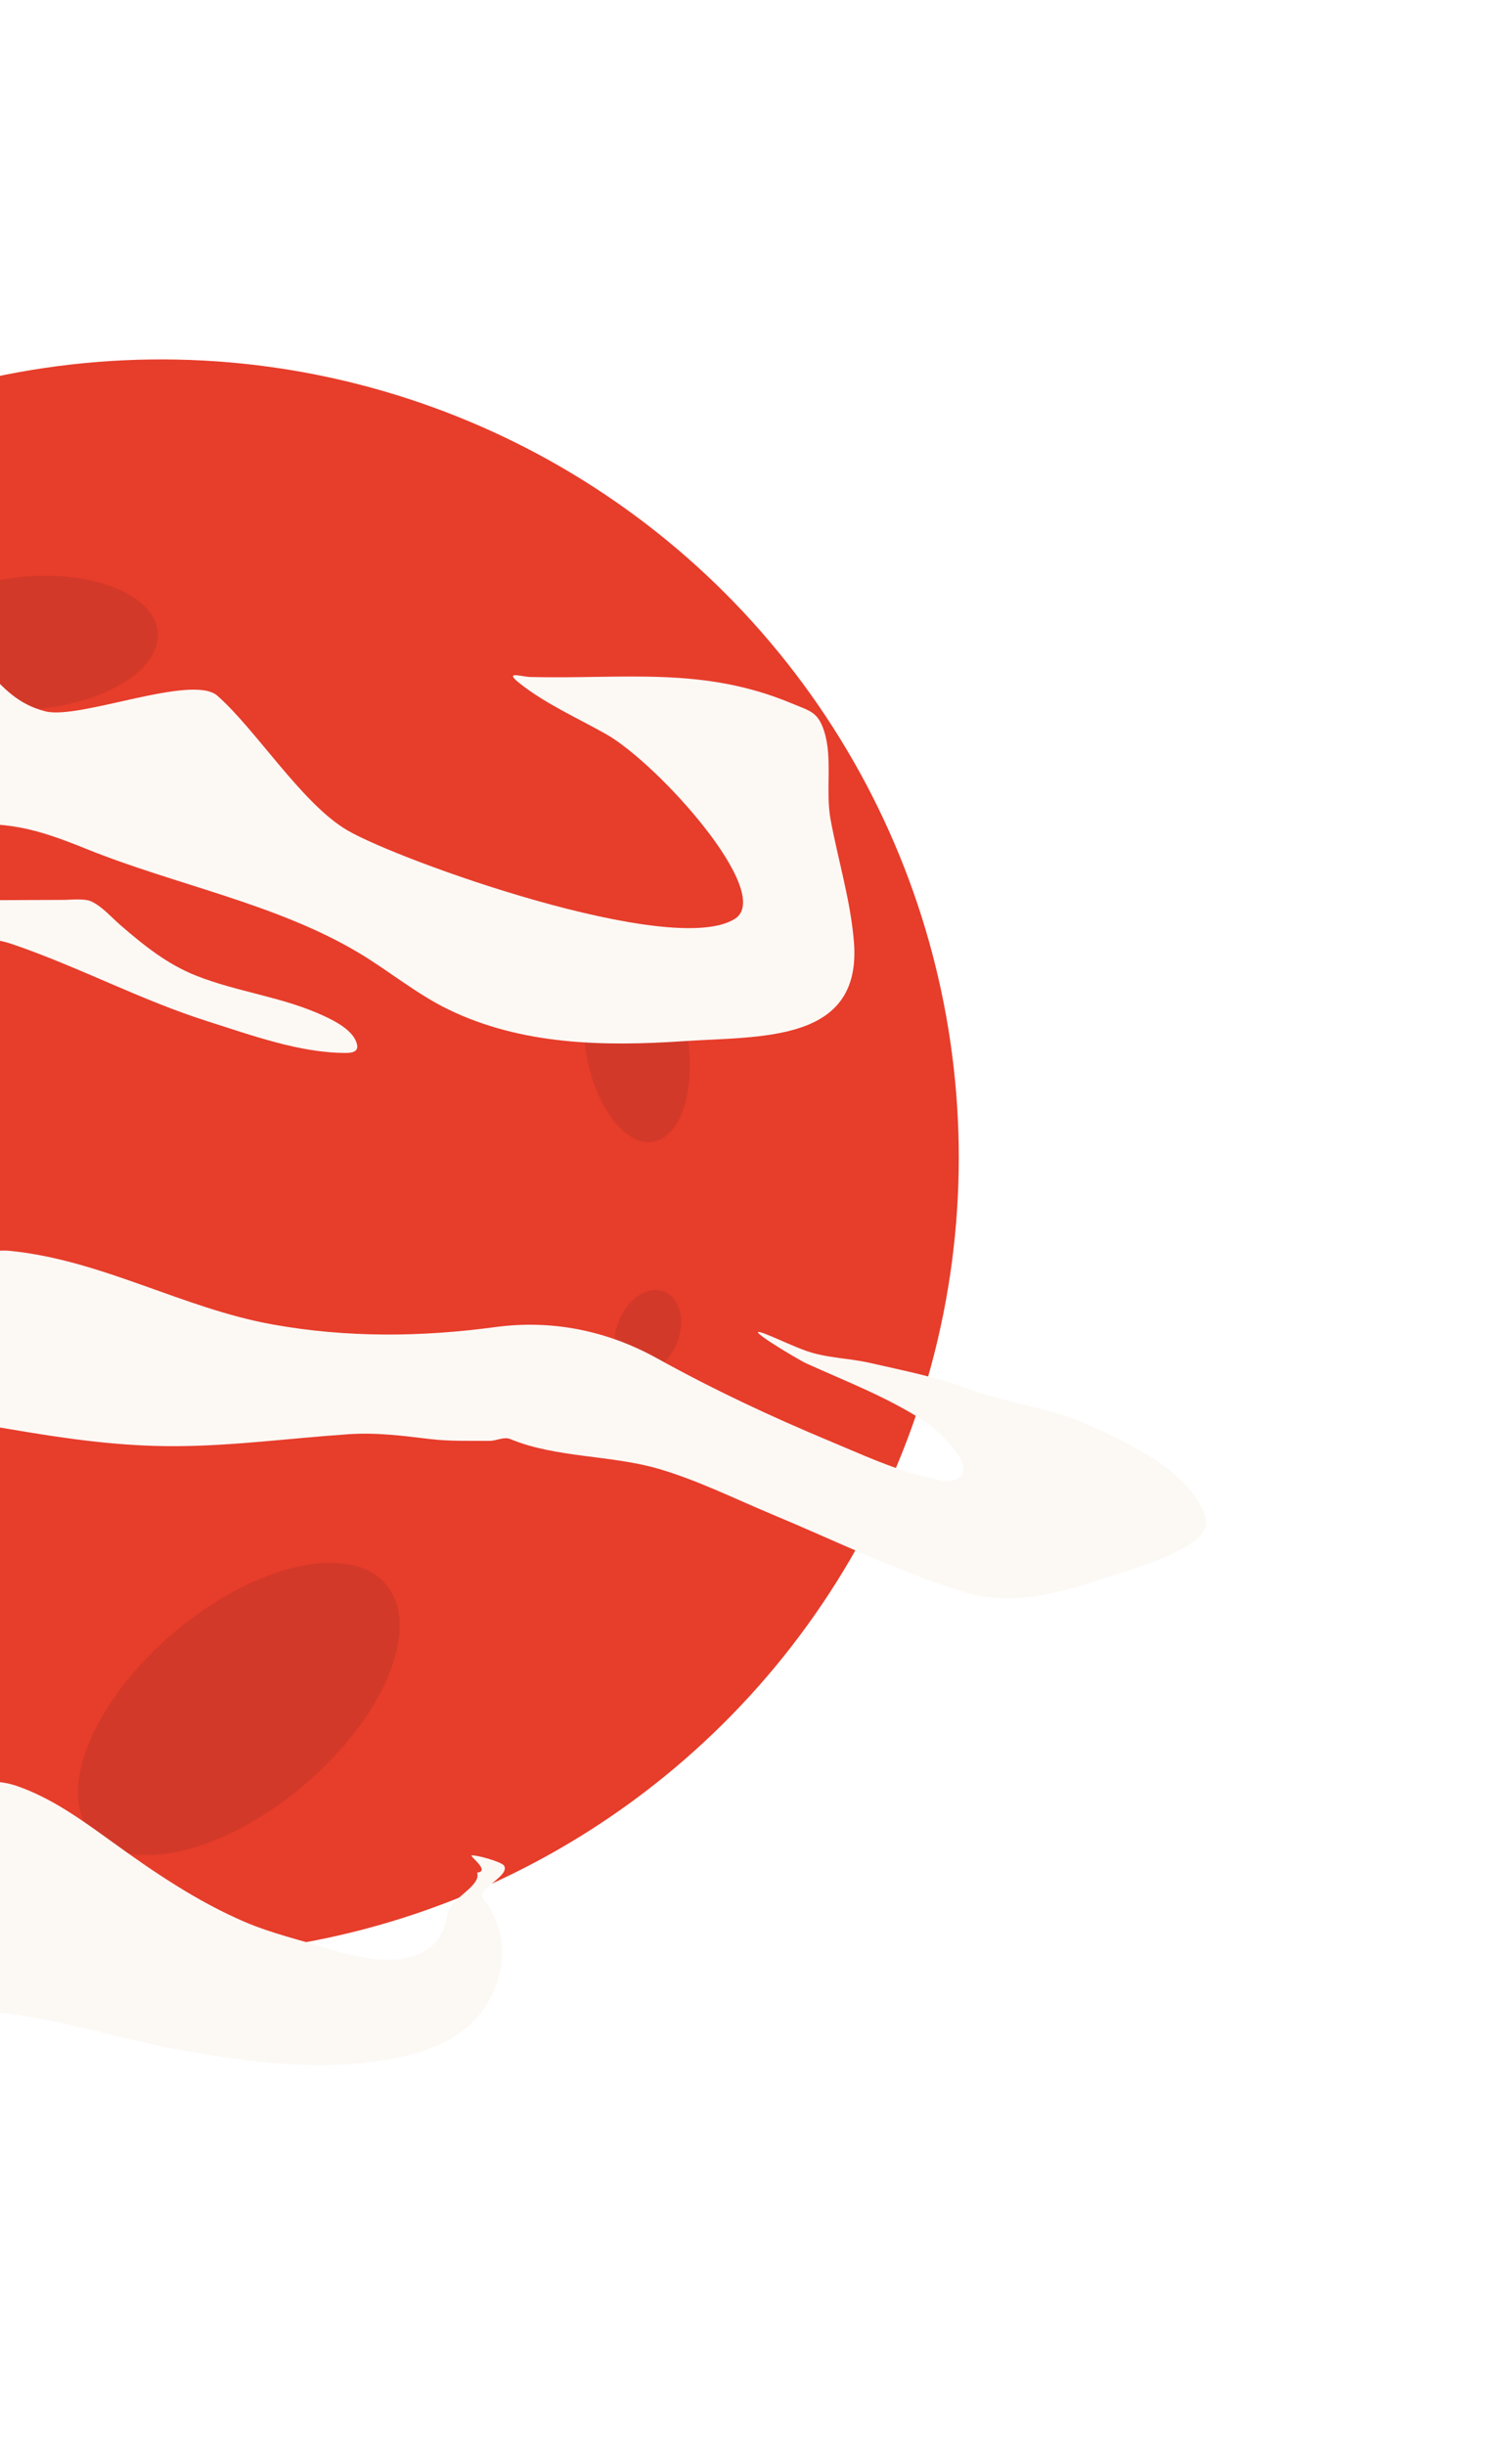 <svg width="60" height="97" viewBox="0 0 60 97" fill="none" xmlns="http://www.w3.org/2000/svg">
<g filter="url(#filter0_di_6567_10165)">
<circle cx="0.591" cy="47.645" r="31.663" transform="rotate(22.629 0.591 47.645)" fill="#E73D2B"/>
</g>
<g filter="url(#filter1_i_6567_10165)">
<ellipse cx="1.203" cy="24.82" rx="5.076" ry="2.639" transform="rotate(-4.838 1.203 24.82)" fill="#D33929"/>
</g>
<g filter="url(#filter2_i_6567_10165)">
<ellipse cx="25.665" cy="40.923" rx="3.915" ry="2.035" transform="rotate(-99.6 25.665 40.923)" fill="#D33929"/>
</g>
<g filter="url(#filter3_i_6567_10165)">
<ellipse cx="10.281" cy="67.862" rx="7.651" ry="3.977" transform="rotate(-40.224 10.281 67.862)" fill="#D33929"/>
</g>
<g filter="url(#filter4_i_6567_10165)">
<ellipse cx="26.172" cy="52.84" rx="1.233" ry="1.721" transform="rotate(22.629 26.172 52.84)" fill="#D33929"/>
</g>
<g filter="url(#filter5_d_6567_10165)">
<path d="M-35.327 27.532C-40.904 25.144 -24.831 24.907 -22.354 24.736C-22.633 25.405 -25.211 26.373 -26.059 26.02C-26.745 25.734 -30.119 25.736 -28.338 26.343C-24.921 27.508 -18.476 28.066 -15.092 26.842C-13.593 26.3 -12.301 25.275 -10.774 24.83C-9.08 24.335 -7.265 25.032 -5.579 25.169C-4.015 25.295 -2.19 24.521 -0.685 24.175C1.589 23.652 1.595 25.941 3.878 26.505C5.233 26.84 9.692 25.002 10.691 25.883C12.247 27.256 14.053 30.172 15.849 31.223C17.895 32.421 28.74 36.305 31.225 34.736C32.819 33.729 28.171 28.562 26.102 27.399C24.983 26.77 23.733 26.21 22.719 25.417C22.014 24.865 22.742 25.131 23.121 25.14C26.824 25.229 29.943 24.711 33.458 26.177C34.221 26.495 34.523 26.52 34.771 27.296C35.112 28.361 34.816 29.676 35.025 30.801C35.325 32.413 35.824 34.029 35.952 35.667C36.264 39.664 32.252 39.383 29.202 39.588C26.03 39.802 22.764 39.746 19.848 38.326C18.596 37.716 17.495 36.798 16.303 36.085C13.034 34.132 9.02 33.387 5.503 31.965C3.474 31.144 2.384 30.852 0.12 31.007C-9.012 31.636 -26.62 31.259 -35.327 27.532Z" fill="#FCF9F5"/>
<path d="M-0.158 34.002C-2.017 34.01 -4.407 34.135 -6.265 34.179C-6.292 34.228 -3.824 34.68 -3.713 34.7L-3.711 34.701C-2.155 34.986 -0.581 35.337 0.995 35.483C1.587 35.538 1.979 35.544 2.557 35.741C5.192 36.64 7.647 37.959 10.307 38.802C12.02 39.345 13.96 40.057 15.785 40.056C16.003 40.056 16.287 40.024 16.236 39.742C16.135 39.191 15.388 38.808 14.956 38.605C13.318 37.834 11.534 37.653 9.868 36.998C8.709 36.543 7.774 35.789 6.843 34.984C6.499 34.687 6.109 34.234 5.68 34.041C5.405 33.917 4.817 33.982 4.655 33.983C3.051 33.987 1.446 33.995 -0.158 34.002Z" fill="#FCF9F5"/>
<path d="M-36.136 38.3C-34.343 37.188 -32.028 36.393 -29.908 36.29C-30.064 36.425 -31.188 36.767 -31.44 36.901C-32.139 37.274 -32.609 37.628 -32.267 38.571C-31.922 39.517 -30.899 40.665 -30.123 41.301C-29.208 42.051 -28.003 42.959 -26.902 43.417C-25.652 43.939 -24.637 43.644 -23.371 43.379C-22.149 43.123 -20.966 43.27 -19.763 43.671C-19.186 43.863 -17.473 44.317 -18.079 44.373C-18.539 44.415 -19.167 44.287 -19.624 44.232C-20.567 44.12 -21.904 43.313 -22.415 44.486C-22.696 45.129 -22.98 45.657 -22.22 46.031C-21.509 46.382 -20.742 46.669 -19.96 46.806C-18.125 47.125 -16.279 47.371 -14.444 47.688C-10.388 48.387 -6.373 50.032 -2.202 49.276C-0.68 49 0.932 47.753 2.489 47.911C6.131 48.283 9.332 50.192 12.89 50.83C15.837 51.359 18.77 51.33 21.724 50.932C23.966 50.63 26.15 51.071 28.128 52.166C30.407 53.428 32.628 54.47 35.046 55.479C36.278 55.992 37.497 56.564 38.8 56.875C39.184 56.967 39.737 57.172 40.106 56.917C40.855 56.4 39.116 54.905 38.772 54.682C37.262 53.704 35.696 53.115 34.065 52.375C33.702 52.21 31.092 50.641 32.62 51.278C33.09 51.474 33.556 51.694 34.034 51.868C34.846 52.163 35.749 52.162 36.59 52.355C37.909 52.658 39.218 52.909 40.488 53.383C42.072 53.974 43.737 54.123 45.294 54.828C46.786 55.502 49.507 56.745 49.92 58.583C50.169 59.692 46.813 60.581 46.138 60.811C44.266 61.45 42.282 62.048 40.333 61.45C37.732 60.651 35.224 59.413 32.714 58.367C31.223 57.745 29.729 56.999 28.175 56.549C26.31 56.009 24.101 56.119 22.323 55.378C22.059 55.268 21.766 55.45 21.483 55.447C20.726 55.44 19.923 55.467 19.171 55.379C18.059 55.248 17.035 55.105 15.867 55.185C13.617 55.34 11.383 55.639 9.125 55.657C6.849 55.675 4.685 55.364 2.45 54.982C-0.398 54.495 -3.263 54.072 -6.116 53.611C-15.727 52.059 -26.145 50.251 -34.308 44.563C-36.557 42.997 -39.324 40.278 -36.136 38.3Z" fill="#FCF9F5"/>
<path d="M-36.181 56.381C-34.744 55.379 -32.124 54.713 -30.42 54.373C-30.709 55.066 -31.057 56.244 -31.565 56.805C-32.104 57.399 -32.644 58.265 -33.045 58.965C-33.845 60.357 -33.793 61.514 -32.31 62.367C-30.274 63.539 -28.065 62.615 -26.195 61.523C-24.177 60.344 -21.851 60.27 -20.181 62.159C-19.572 62.849 -19.199 63.555 -18.249 63.82C-17.327 64.078 -16.302 64.077 -15.362 63.936C-14.784 63.85 -13.976 63.612 -14.189 62.845C-14.292 62.473 -15.118 62.205 -15.425 62.054C-15.62 61.958 -14.991 61.826 -14.929 61.804C-14.452 61.63 -14.143 61.687 -13.668 61.873C-12.772 62.224 -11.94 62.736 -11.207 63.363C-10.321 64.121 -11.507 64.199 -12.143 64.408C-12.967 64.678 -14.365 65.568 -14.557 66.476C-14.672 67.018 -13.056 67.236 -12.715 67.171C-12.106 67.055 -11.376 66.066 -10.968 65.623C-10.421 65.028 -9.5 65.517 -8.928 65.82L-8.92 65.824C-7.864 66.384 -7.66 67.737 -6.46 68.271C-4.706 69.05 -2.216 70.238 -0.289 69.502C0.767 69.099 1.625 68.752 2.753 69.146C4.108 69.619 5.275 70.463 6.428 71.295L6.52 71.361C8.174 72.556 9.862 73.705 11.743 74.518C12.855 74.997 14.021 75.26 15.17 75.62C16.894 76.16 19.482 76.544 19.824 74.196C19.907 73.621 21.181 73.114 20.999 72.576C21.545 72.525 20.677 71.911 20.783 71.895C20.97 71.868 21.989 72.153 22.073 72.309C22.3 72.728 20.926 73.234 21.251 73.624C21.85 74.34 22.118 75.426 21.939 76.339C21.473 78.723 19.628 79.63 17.403 80.002C14.476 80.49 11.474 80.052 8.585 79.487C6.829 79.143 5.106 78.622 3.345 78.317C1.919 78.07 0.504 78.005 -0.903 77.62C-2.97 77.054 -4.378 76.471 -6.327 75.482C-8.579 74.338 -10.67 72.975 -12.602 71.351C-13.163 70.879 -13.441 70.404 -14.181 70.287C-16.684 69.89 -19.221 69.802 -21.7 69.211C-24.876 68.454 -27.664 67.514 -30.398 65.658C-32.995 63.895 -35.727 61.087 -36.661 57.986C-36.924 57.114 -36.863 56.857 -36.181 56.381Z" fill="#FCF9F5"/>
</g>
<defs>
<filter id="filter0_di_6567_10165" x="-35.669" y="11.385" width="72.52" height="72.519" filterUnits="userSpaceOnUse" color-interpolation-filters="sRGB">
<feFlood flood-opacity="0" result="BackgroundImageFix"/>
<feColorMatrix in="SourceAlpha" type="matrix" values="0 0 0 0 0 0 0 0 0 0 0 0 0 0 0 0 0 0 127 0" result="hardAlpha"/>
<feOffset/>
<feGaussianBlur stdDeviation="2.294"/>
<feComposite in2="hardAlpha" operator="out"/>
<feColorMatrix type="matrix" values="0 0 0 0 0.906 0 0 0 0 0.239 0 0 0 0 0.169 0 0 0 1 0"/>
<feBlend mode="normal" in2="BackgroundImageFix" result="effect1_dropShadow_6567_10165"/>
<feBlend mode="normal" in="SourceGraphic" in2="effect1_dropShadow_6567_10165" result="shape"/>
<feColorMatrix in="SourceAlpha" type="matrix" values="0 0 0 0 0 0 0 0 0 0 0 0 0 0 0 0 0 0 127 0" result="hardAlpha"/>
<feOffset dx="5.793" dy="-1.721"/>
<feGaussianBlur stdDeviation="1.147"/>
<feComposite in2="hardAlpha" operator="arithmetic" k2="-1" k3="1"/>
<feColorMatrix type="matrix" values="0 0 0 0 0 0 0 0 0 0 0 0 0 0 0 0 0 0 0.25 0"/>
<feBlend mode="normal" in2="shape" result="effect2_innerShadow_6567_10165"/>
</filter>
<filter id="filter1_i_6567_10165" x="-3.86" y="22.156" width="10.127" height="5.558" filterUnits="userSpaceOnUse" color-interpolation-filters="sRGB">
<feFlood flood-opacity="0" result="BackgroundImageFix"/>
<feBlend mode="normal" in="SourceGraphic" in2="BackgroundImageFix" result="shape"/>
<feColorMatrix in="SourceAlpha" type="matrix" values="0 0 0 0 0 0 0 0 0 0 0 0 0 0 0 0 0 0 127 0" result="hardAlpha"/>
<feOffset dy="0.688"/>
<feGaussianBlur stdDeviation="0.115"/>
<feComposite in2="hardAlpha" operator="arithmetic" k2="-1" k3="1"/>
<feColorMatrix type="matrix" values="0 0 0 0 0 0 0 0 0 0 0 0 0 0 0 0 0 0 0.25 0"/>
<feBlend mode="normal" in2="shape" result="effect1_innerShadow_6567_10165"/>
</filter>
<filter id="filter2_i_6567_10165" x="23.325" y="37.048" width="4.45" height="7.98" filterUnits="userSpaceOnUse" color-interpolation-filters="sRGB">
<feFlood flood-opacity="0" result="BackgroundImageFix"/>
<feBlend mode="normal" in="SourceGraphic" in2="BackgroundImageFix" result="shape"/>
<feColorMatrix in="SourceAlpha" type="matrix" values="0 0 0 0 0 0 0 0 0 0 0 0 0 0 0 0 0 0 127 0" result="hardAlpha"/>
<feOffset dx="-0.402" dy="0.516"/>
<feGaussianBlur stdDeviation="0.115"/>
<feComposite in2="hardAlpha" operator="arithmetic" k2="-1" k3="1"/>
<feColorMatrix type="matrix" values="0 0 0 0 0 0 0 0 0 0 0 0 0 0 0 0 0 0 0.25 0"/>
<feBlend mode="normal" in2="shape" result="effect1_innerShadow_6567_10165"/>
</filter>
<filter id="filter3_i_6567_10165" x="3.669" y="62.004" width="12.996" height="11.658" filterUnits="userSpaceOnUse" color-interpolation-filters="sRGB">
<feFlood flood-opacity="0" result="BackgroundImageFix"/>
<feBlend mode="normal" in="SourceGraphic" in2="BackgroundImageFix" result="shape"/>
<feColorMatrix in="SourceAlpha" type="matrix" values="0 0 0 0 0 0 0 0 0 0 0 0 0 0 0 0 0 0 127 0" result="hardAlpha"/>
<feOffset dx="-0.803" dy="-0.057"/>
<feGaussianBlur stdDeviation="0.115"/>
<feComposite in2="hardAlpha" operator="arithmetic" k2="-1" k3="1"/>
<feColorMatrix type="matrix" values="0 0 0 0 0 0 0 0 0 0 0 0 0 0 0 0 0 0 0.25 0"/>
<feBlend mode="normal" in2="shape" result="effect1_innerShadow_6567_10165"/>
</filter>
<filter id="filter4_i_6567_10165" x="24.626" y="51.182" width="2.864" height="3.316" filterUnits="userSpaceOnUse" color-interpolation-filters="sRGB">
<feFlood flood-opacity="0" result="BackgroundImageFix"/>
<feBlend mode="normal" in="SourceGraphic" in2="BackgroundImageFix" result="shape"/>
<feColorMatrix in="SourceAlpha" type="matrix" values="0 0 0 0 0 0 0 0 0 0 0 0 0 0 0 0 0 0 127 0" result="hardAlpha"/>
<feOffset dx="-0.459"/>
<feGaussianBlur stdDeviation="0.115"/>
<feComposite in2="hardAlpha" operator="arithmetic" k2="-1" k3="1"/>
<feColorMatrix type="matrix" values="0 0 0 0 0 0 0 0 0 0 0 0 0 0 0 0 0 0 0.25 0"/>
<feBlend mode="normal" in2="shape" result="effect1_innerShadow_6567_10165"/>
</filter>
<filter id="filter5_d_6567_10165" x="-48.383" y="24.098" width="98.316" height="58.066" filterUnits="userSpaceOnUse" color-interpolation-filters="sRGB">
<feFlood flood-opacity="0" result="BackgroundImageFix"/>
<feColorMatrix in="SourceAlpha" type="matrix" values="0 0 0 0 0 0 0 0 0 0 0 0 0 0 0 0 0 0 127 0" result="hardAlpha"/>
<feOffset dx="-2.065" dy="1.721"/>
<feGaussianBlur stdDeviation="0.115"/>
<feComposite in2="hardAlpha" operator="out"/>
<feColorMatrix type="matrix" values="0 0 0 0 0 0 0 0 0 0 0 0 0 0 0 0 0 0 0.25 0"/>
<feBlend mode="normal" in2="BackgroundImageFix" result="effect1_dropShadow_6567_10165"/>
<feBlend mode="normal" in="SourceGraphic" in2="effect1_dropShadow_6567_10165" result="shape"/>
</filter>
</defs>
</svg>
